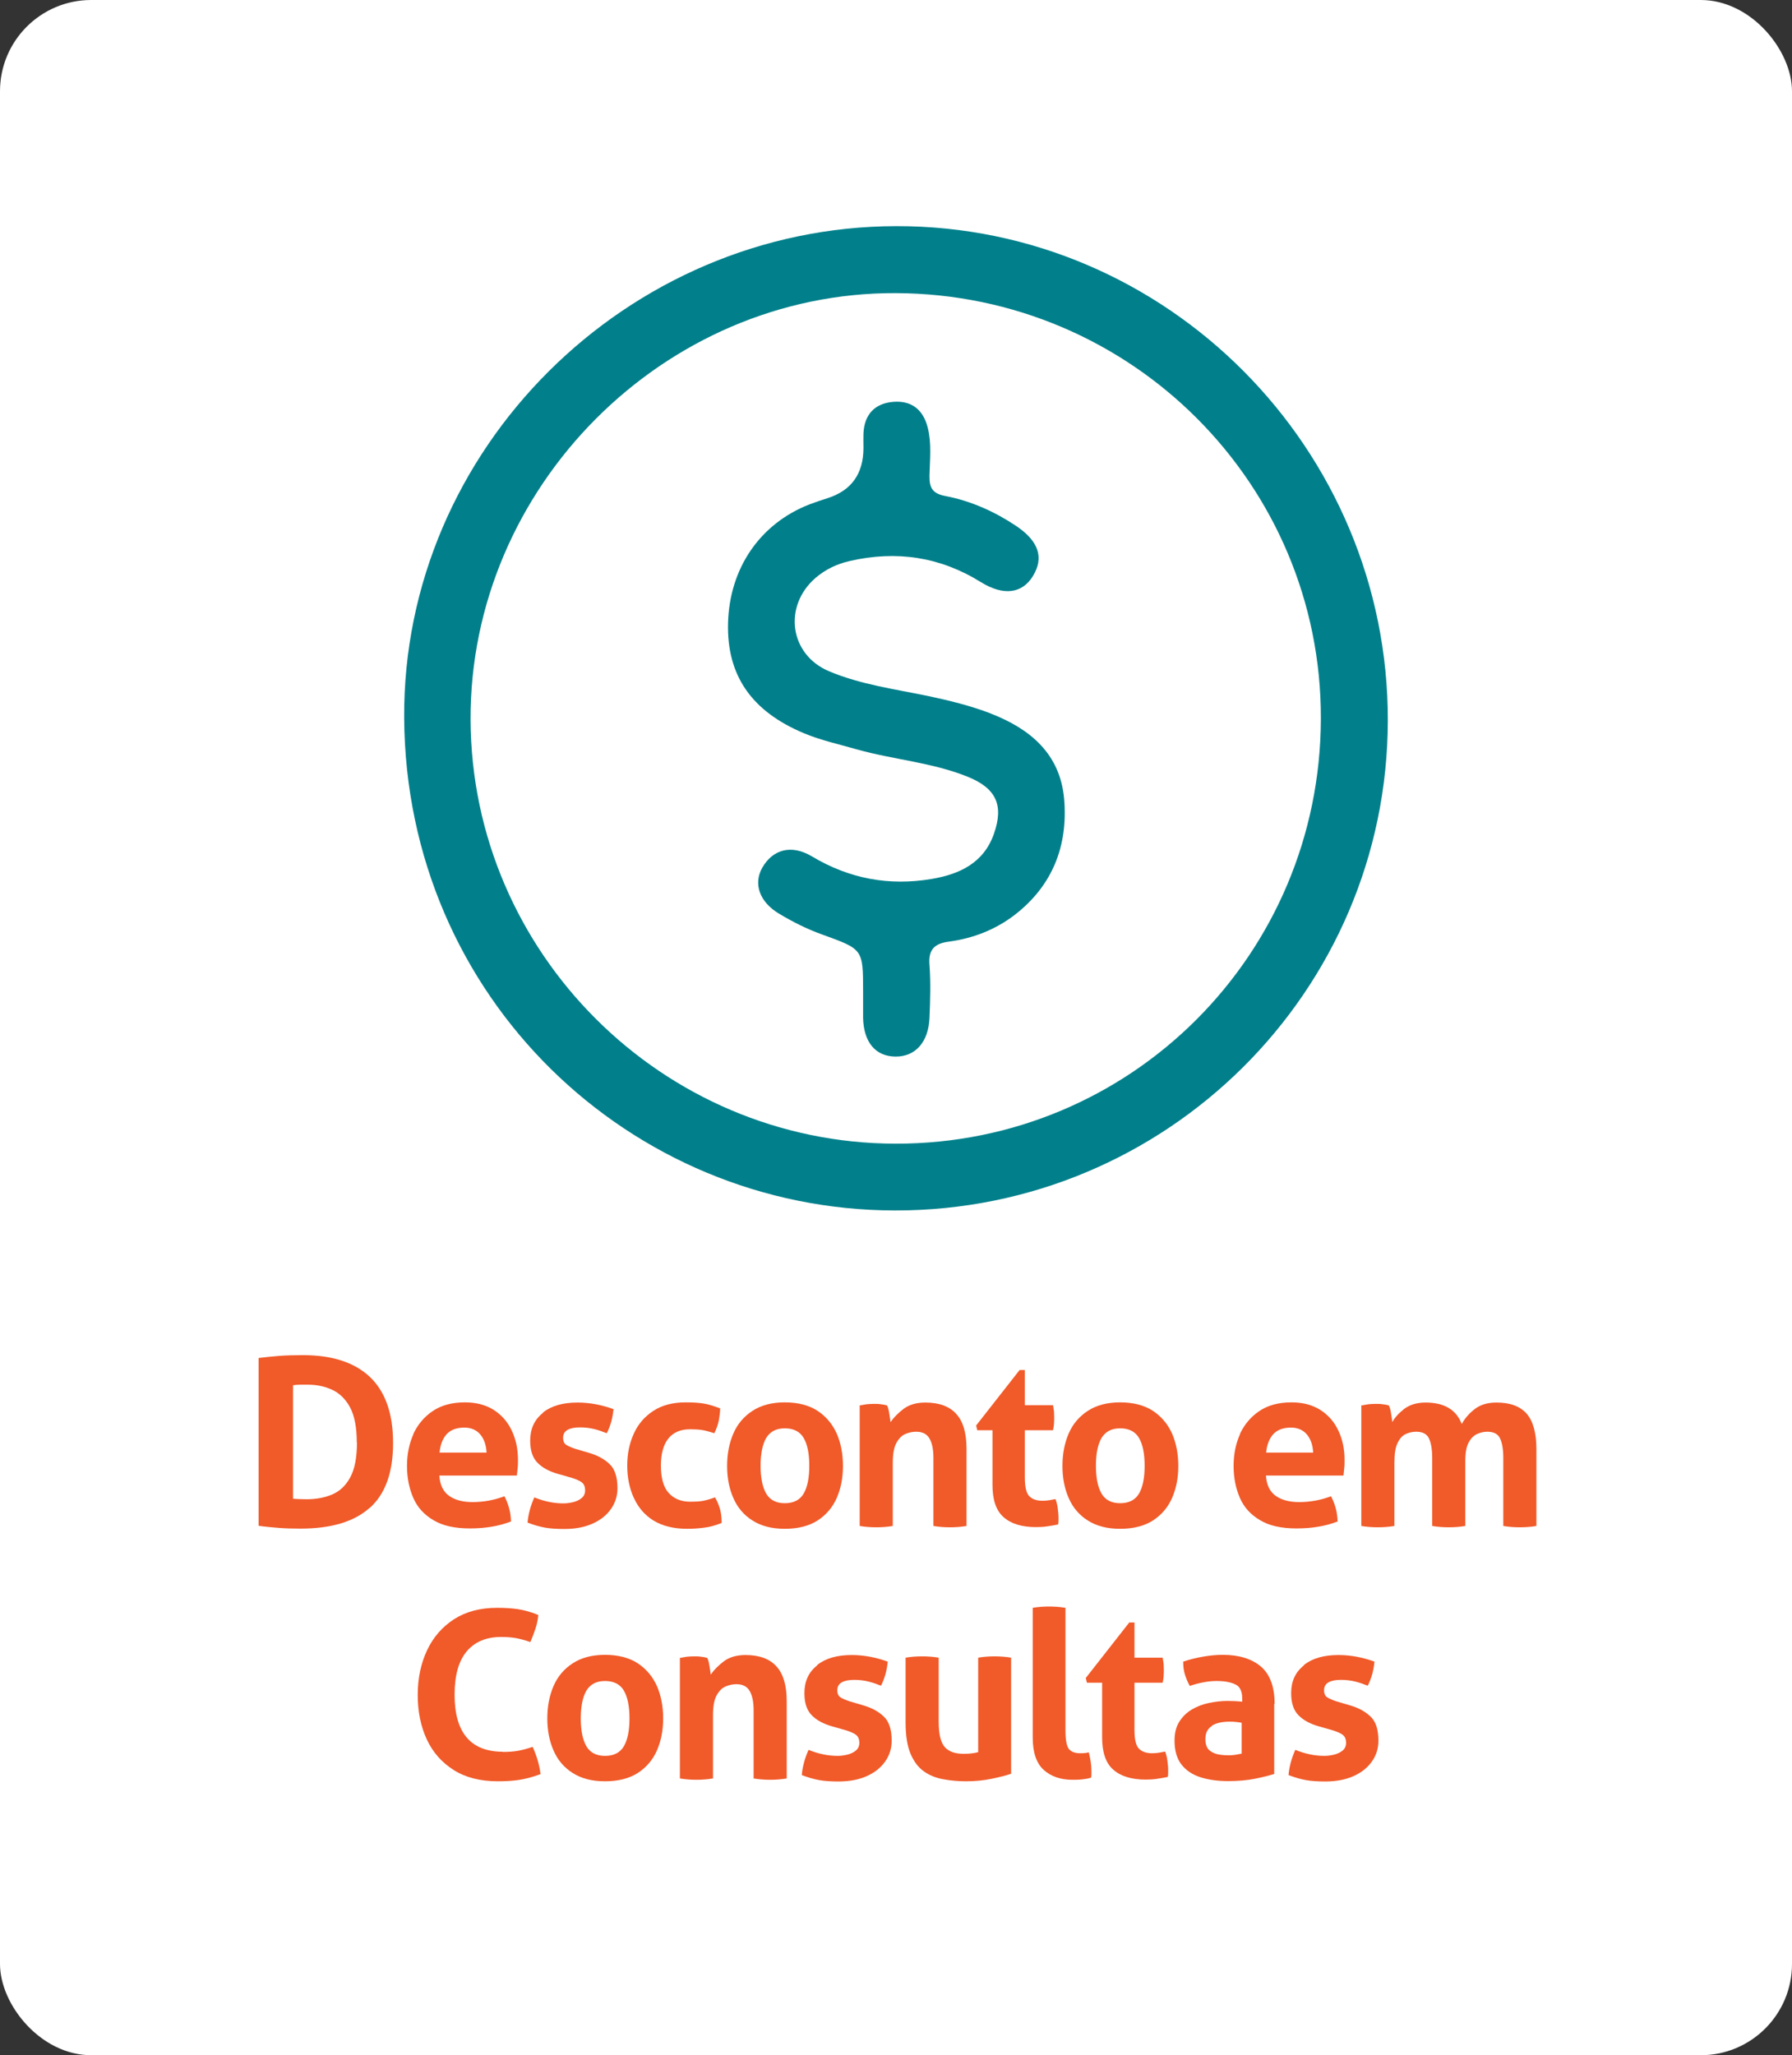 <svg xmlns="http://www.w3.org/2000/svg" id="Layer_2" viewBox="0 0 95.28 109.24"><rect x="0" y="0" width="95.28" height="109.24" fill="#333333" stroke="none"/><defs><style>      .cls-1 {        fill: #fff;      }      .cls-2 {        fill: #f15a29;      }      .cls-3 {        fill: #01808b;      }    </style></defs><g id="Layer_1-2" data-name="Layer_1"><g><rect class="cls-1" width="95.28" height="109.24" rx="4.85" ry="4.85"></rect><g><path class="cls-2" d="M19.65,80.15c-.83.74-2.05,1.1-3.68,1.1-.42,0-.81-.01-1.17-.04-.36-.03-.71-.06-1.05-.11v-8.92c.35-.04.71-.08,1.09-.11.38-.03.8-.04,1.27-.04,1.56,0,2.75.39,3.57,1.17.81.78,1.22,1.94,1.22,3.5s-.41,2.71-1.24,3.45ZM18.97,76.67c0-.8-.12-1.42-.36-1.87-.24-.44-.56-.75-.95-.93s-.82-.27-1.28-.27c-.12,0-.25,0-.4,0-.15,0-.29.01-.4.03v6.03c.07,0,.17.02.29.02.12,0,.26.01.42.01.5,0,.96-.08,1.36-.25.41-.17.73-.47.97-.91.24-.44.36-1.06.36-1.87Z"></path><path class="cls-2" d="M21.97,76.23c.24-.51.58-.92,1.04-1.23.46-.31,1.03-.46,1.71-.46.59,0,1.1.13,1.53.4.42.27.74.63.96,1.1.22.46.33.98.33,1.56,0,.16,0,.31-.02.46-.01.15-.03.27-.04.37h-4.12c.03.5.21.86.52,1.08s.73.33,1.24.33c.58,0,1.15-.1,1.7-.31.09.17.17.36.24.6s.1.48.11.74c-.64.25-1.37.37-2.18.37s-1.44-.14-1.93-.43c-.5-.29-.86-.68-1.08-1.18s-.34-1.07-.34-1.71.12-1.2.35-1.71ZM25.54,76.25c-.2-.24-.49-.37-.85-.37-.41,0-.73.12-.94.35s-.34.56-.38.98h2.5c-.02-.4-.13-.72-.33-.96Z"></path><path class="cls-2" d="M28.87,75.08c.45-.36,1.06-.53,1.84-.53.64,0,1.27.12,1.91.35-.02.21-.06.44-.12.67-.07.23-.14.43-.24.61-.2-.08-.42-.16-.66-.22-.24-.06-.49-.09-.76-.09-.28,0-.5.04-.66.13-.16.09-.24.23-.24.42s.06.31.17.38c.11.07.27.14.48.21l.71.21c.46.13.83.33,1.11.6.28.26.42.69.42,1.28,0,.41-.11.77-.34,1.1-.23.33-.55.59-.97.78-.42.19-.92.29-1.51.29-.4,0-.74-.02-1.02-.07-.29-.05-.6-.14-.94-.27.04-.45.16-.89.36-1.34.27.11.53.19.78.24.24.05.5.08.76.08.16,0,.32-.02.5-.06.18-.04.33-.11.46-.21.13-.1.2-.24.2-.42,0-.2-.06-.34-.18-.43-.12-.09-.29-.16-.5-.23l-.77-.22c-.46-.13-.83-.33-1.08-.59-.26-.26-.39-.65-.39-1.17,0-.63.22-1.12.68-1.48Z"></path><path class="cls-2" d="M33.7,79.62c-.23-.51-.35-1.08-.35-1.72s.12-1.19.35-1.7.58-.91,1.04-1.21c.46-.3,1.03-.45,1.72-.45.37,0,.69.02.94.06.26.04.55.13.89.26,0,.19-.03.4-.07.64-.05.24-.13.46-.24.68-.25-.08-.46-.14-.65-.17-.19-.03-.4-.04-.64-.04-.51,0-.9.17-1.16.5-.26.33-.39.81-.39,1.43,0,.67.14,1.16.42,1.46.28.31.66.46,1.14.46.26,0,.48-.01.65-.04.17-.03.39-.09.67-.19.1.17.18.36.25.58.07.22.1.48.1.78-.33.13-.64.22-.93.25-.29.04-.59.06-.91.06-.71,0-1.3-.15-1.77-.43-.47-.29-.82-.69-1.05-1.2Z"></path><path class="cls-2" d="M38.99,76.2c.22-.51.56-.91,1.02-1.21s1.03-.45,1.72-.45,1.28.15,1.74.45c.45.3.79.7,1.02,1.21.22.51.33,1.08.33,1.72s-.11,1.19-.33,1.7c-.22.5-.56.9-1.02,1.2-.46.29-1.03.44-1.74.44s-1.26-.15-1.72-.44-.8-.69-1.02-1.2c-.22-.5-.33-1.07-.33-1.7s.11-1.21.33-1.72ZM41.73,75.92c-.46,0-.78.17-.99.51-.2.34-.3.84-.3,1.48s.1,1.14.3,1.48c.2.34.53.51.99.51s.8-.17,1-.51c.2-.34.3-.84.3-1.48s-.1-1.14-.3-1.48c-.2-.34-.54-.51-1-.51Z"></path><path class="cls-2" d="M45.73,74.7c.12-.02.23-.04.35-.06.12-.01.24-.02.38-.02s.26,0,.37.02c.11.01.22.03.33.06.05.08.09.22.12.42s.06.36.07.47c.17-.25.4-.48.7-.71.3-.22.68-.33,1.15-.33.73,0,1.28.2,1.64.6.37.4.55,1.02.55,1.87v4.09c-.3.05-.59.07-.88.07s-.58-.02-.88-.07v-3.62c0-.45-.07-.79-.21-1.03s-.37-.36-.71-.36c-.19,0-.38.04-.57.12-.19.08-.35.24-.48.48-.13.24-.19.58-.19,1.05v3.36c-.3.05-.59.07-.88.07s-.58-.02-.88-.07v-6.41Z"></path><path class="cls-2" d="M54.2,72.82h.29v1.87h1.5c.02.12.04.24.05.33,0,.1.01.2.01.31,0,.12,0,.23-.01.33,0,.11-.03.23-.05.36h-1.5v2.52c0,.5.08.83.24.99s.39.24.7.24c.12,0,.25-.01.37-.03s.23-.04.32-.06c.06.16.1.32.12.49s.04.32.04.45c0,.09,0,.17,0,.23,0,.06-.01.12-.02.18-.19.04-.38.07-.58.1s-.39.04-.6.04c-.75,0-1.33-.18-1.72-.53-.4-.35-.59-.92-.59-1.72v-2.9h-.81l-.06-.25,2.32-2.96Z"></path><path class="cls-2" d="M56.82,76.2c.22-.51.56-.91,1.02-1.21s1.03-.45,1.72-.45,1.28.15,1.74.45c.45.3.79.7,1.02,1.21.22.51.33,1.08.33,1.72s-.11,1.19-.33,1.7c-.22.5-.56.9-1.02,1.2-.46.29-1.03.44-1.74.44s-1.26-.15-1.72-.44-.8-.69-1.02-1.2c-.22-.5-.33-1.07-.33-1.7s.11-1.21.33-1.72ZM59.56,75.92c-.46,0-.78.17-.99.51-.2.34-.3.84-.3,1.48s.1,1.14.3,1.48c.2.34.53.51.99.51s.8-.17,1-.51c.2-.34.3-.84.3-1.48s-.1-1.14-.3-1.48c-.2-.34-.54-.51-1-.51Z"></path><path class="cls-2" d="M65.92,76.23c.24-.51.58-.92,1.04-1.23.46-.31,1.03-.46,1.71-.46.59,0,1.1.13,1.53.4.42.27.74.63.96,1.1.22.46.33.98.33,1.56,0,.16,0,.31-.02.46-.01.15-.03.27-.04.37h-4.12c.03.5.21.86.52,1.08s.73.33,1.24.33c.58,0,1.15-.1,1.7-.31.09.17.17.36.24.6s.1.48.11.74c-.64.25-1.37.37-2.18.37s-1.44-.14-1.93-.43c-.5-.29-.86-.68-1.08-1.18s-.34-1.07-.34-1.71.12-1.2.35-1.71ZM69.49,76.25c-.2-.24-.49-.37-.85-.37-.41,0-.73.12-.94.35s-.34.56-.38.98h2.5c-.02-.4-.13-.72-.33-.96Z"></path><path class="cls-2" d="M72.41,74.7c.12-.02.23-.04.35-.06.12-.01.24-.02.38-.02s.26,0,.37.02c.11.01.22.03.33.06.05.08.09.22.12.42s.06.36.07.47c.13-.25.35-.48.64-.71.3-.22.67-.33,1.13-.33.99,0,1.63.38,1.92,1.14.17-.31.4-.57.7-.8.3-.23.68-.34,1.15-.34.73,0,1.26.2,1.61.6.34.4.51,1.03.51,1.88v4.08c-.3.05-.59.07-.88.07s-.58-.02-.88-.07v-3.62c0-.45-.06-.79-.17-1.03-.11-.24-.34-.36-.68-.36-.18,0-.36.04-.54.12s-.33.23-.45.45c-.12.22-.18.55-.18.98v3.46c-.3.05-.59.07-.88.07s-.58-.02-.88-.07v-3.62c0-.45-.06-.79-.17-1.03s-.34-.36-.68-.36c-.19,0-.37.04-.55.12-.18.08-.33.24-.44.48-.12.24-.17.58-.17,1.05v3.36c-.3.05-.59.07-.88.07s-.58-.02-.88-.07v-6.41Z"></path><path class="cls-2" d="M26.73,93.12c.31,0,.58-.02.81-.06s.49-.11.78-.21c.22.48.36.96.42,1.45-.43.16-.82.26-1.16.31-.34.05-.71.07-1.11.07-.93,0-1.72-.2-2.35-.6-.63-.4-1.11-.94-1.43-1.63-.32-.69-.48-1.48-.48-2.36s.17-1.68.5-2.38c.33-.7.82-1.25,1.44-1.65.63-.4,1.39-.6,2.28-.6.4,0,.76.02,1.1.07.33.05.7.15,1.09.31-.02.25-.07.49-.15.73-.08.24-.17.47-.27.71-.29-.1-.55-.17-.77-.21-.22-.04-.49-.06-.79-.06-.79,0-1.4.26-1.83.77-.43.52-.64,1.28-.64,2.3,0,2.02.86,3.03,2.57,3.03Z"></path><path class="cls-2" d="M29.43,89.62c.22-.51.56-.91,1.02-1.21s1.03-.45,1.72-.45,1.28.15,1.74.45c.45.3.79.7,1.02,1.21.22.51.33,1.08.33,1.72s-.11,1.19-.33,1.7c-.22.5-.56.9-1.02,1.2-.46.29-1.03.44-1.74.44s-1.26-.15-1.72-.44-.8-.69-1.02-1.2c-.22-.5-.33-1.07-.33-1.7s.11-1.21.33-1.72ZM32.17,89.35c-.46,0-.78.17-.99.51-.2.34-.3.84-.3,1.48s.1,1.14.3,1.48c.2.34.53.51.99.51s.8-.17,1-.51c.2-.34.3-.84.3-1.48s-.1-1.14-.3-1.48c-.2-.34-.54-.51-1-.51Z"></path><path class="cls-2" d="M36.17,88.12c.12-.02.23-.04.35-.06.12-.01.24-.02.38-.02s.26,0,.37.02c.11.01.22.03.33.06.05.08.09.22.12.42s.06.36.07.47c.17-.25.4-.48.7-.71.3-.22.68-.33,1.15-.33.73,0,1.28.2,1.64.6.37.4.55,1.02.55,1.87v4.09c-.3.05-.59.07-.88.07s-.58-.02-.88-.07v-3.62c0-.45-.07-.79-.21-1.03s-.37-.36-.71-.36c-.19,0-.38.04-.57.12-.19.08-.35.24-.48.48-.13.24-.19.58-.19,1.05v3.36c-.3.05-.59.07-.88.07s-.58-.02-.88-.07v-6.41Z"></path><path class="cls-2" d="M43.45,88.5c.45-.36,1.06-.53,1.84-.53.64,0,1.27.12,1.91.35-.02.21-.06.44-.12.67-.07.23-.14.43-.24.61-.2-.08-.42-.16-.66-.22-.24-.06-.49-.09-.76-.09-.28,0-.5.04-.66.13-.16.09-.24.23-.24.42s.06.31.17.38c.11.07.27.14.48.21l.71.21c.46.13.83.33,1.11.6.28.26.42.69.42,1.28,0,.41-.11.77-.34,1.1-.23.33-.55.59-.97.78-.42.19-.92.29-1.51.29-.4,0-.74-.02-1.02-.07-.29-.05-.6-.14-.94-.27.04-.45.16-.89.36-1.34.27.11.53.19.78.24.24.05.5.08.76.08.16,0,.32-.02.5-.06.18-.04.33-.11.46-.21.13-.1.2-.24.2-.42,0-.2-.06-.34-.18-.43-.12-.09-.29-.16-.5-.23l-.77-.22c-.46-.13-.83-.33-1.08-.59-.26-.26-.39-.65-.39-1.17,0-.63.22-1.12.68-1.48Z"></path><path class="cls-2" d="M53.76,94.28c-.26.09-.61.18-1.05.27-.43.09-.89.13-1.36.13-.42,0-.83-.04-1.21-.11-.38-.07-.73-.21-1.02-.42-.3-.21-.53-.52-.71-.94-.17-.41-.26-.96-.26-1.65v-3.45c.3-.05.59-.07.88-.07s.58.02.88.07v3.4c0,.67.11,1.12.33,1.36.22.24.55.35,1,.35.31,0,.57-.03.77-.09v-5.02c.3-.05.59-.07.87-.07s.58.02.88.07v6.16Z"></path><path class="cls-2" d="M54.9,85.46c.3-.05.59-.07.88-.07s.57.02.87.07v6.51c0,.5.06.83.18.99.12.15.32.23.61.23.07,0,.14,0,.22-.01.08,0,.15-.02.23-.04.09.35.14.68.14.99v.18c0,.05,0,.11-.02.18-.13.04-.29.07-.48.09-.19.02-.36.02-.51.02-.62,0-1.13-.17-1.52-.52s-.59-.92-.59-1.72v-6.9Z"></path><path class="cls-2" d="M60.03,86.24h.29v1.87h1.5c.02.12.04.24.05.33,0,.1.01.2.01.31,0,.12,0,.23-.01.33,0,.11-.03.23-.05.36h-1.5v2.52c0,.5.08.83.24.99s.39.24.7.24c.12,0,.25-.01.37-.03s.23-.04.32-.06c.06.16.1.32.12.49s.04.32.04.45c0,.09,0,.17,0,.23,0,.06-.01.12-.02.18-.19.04-.38.07-.58.1s-.39.04-.6.04c-.75,0-1.33-.18-1.72-.53-.4-.35-.59-.92-.59-1.72v-2.9h-.81l-.06-.25,2.32-2.96Z"></path><path class="cls-2" d="M67.75,90.57v3.72c-.29.09-.64.18-1.05.26s-.88.12-1.4.12c-.56,0-1.06-.07-1.49-.21-.43-.14-.76-.37-1-.68-.24-.31-.36-.74-.36-1.26,0-.4.08-.73.25-1,.17-.27.38-.48.66-.65.27-.16.57-.28.91-.35.33-.07.66-.11.99-.11.25,0,.51.01.79.04v-.15c0-.4-.12-.66-.37-.77-.25-.12-.58-.18-.99-.18-.44,0-.91.09-1.43.26-.12-.21-.2-.42-.26-.61-.06-.19-.09-.42-.09-.68.36-.12.73-.21,1.09-.27.36-.06.7-.09,1.02-.09.86,0,1.53.21,2.02.62.48.41.73,1.07.73,1.98ZM64.44,91.74c-.24.15-.35.38-.35.7,0,.28.08.48.22.6.15.12.32.19.51.22.19.03.37.04.51.04.12,0,.25-.01.37-.03.12-.02.23-.04.32-.06v-1.64c-.22-.04-.43-.06-.63-.06-.41,0-.73.07-.96.22Z"></path><path class="cls-2" d="M69.33,88.5c.45-.36,1.06-.53,1.84-.53.64,0,1.27.12,1.91.35-.02.21-.06.44-.12.67-.07.23-.14.43-.24.61-.2-.08-.42-.16-.66-.22-.24-.06-.49-.09-.76-.09-.28,0-.5.04-.66.13-.16.09-.24.23-.24.42s.06.31.17.38c.11.07.27.14.48.21l.71.21c.46.13.83.33,1.11.6.28.26.42.69.42,1.28,0,.41-.11.77-.34,1.1-.23.33-.55.59-.97.78-.42.19-.92.29-1.51.29-.4,0-.74-.02-1.02-.07-.29-.05-.6-.14-.94-.27.04-.45.16-.89.36-1.34.27.11.53.19.78.24.24.05.5.08.76.08.16,0,.32-.02.5-.06.18-.04.33-.11.46-.21.13-.1.2-.24.2-.42,0-.2-.06-.34-.18-.43-.12-.09-.29-.16-.5-.23l-.77-.22c-.46-.13-.83-.33-1.08-.59-.26-.26-.39-.65-.39-1.17,0-.63.22-1.12.68-1.48Z"></path></g><g><path class="cls-3" d="M47.66,12.02c-14.32.02-26.26,11.86-26.17,26.14.09,14.89,12.03,26.16,26.09,26.18,14.44.02,26.18-11.64,26.21-26.03.03-14.46-11.75-26.31-26.13-26.29ZM47.62,60.79c-12.4-.02-22.55-10.14-22.6-22.53-.05-12.37,10.28-22.73,22.61-22.68,12.53.05,22.63,10.16,22.6,22.62-.03,12.54-10.1,22.6-22.6,22.59Z"></path><path class="cls-3" d="M52.67,37.92c-1.07-.41-2.18-.68-3.3-.92-1.78-.37-3.6-.61-5.29-1.32-2.11-.89-2.45-3.47-.71-4.97.53-.45,1.14-.74,1.81-.89,2.47-.57,4.8-.23,6.97,1.12,1.21.75,2.2.61,2.77-.32.6-.98.31-1.86-.9-2.67-1.14-.76-2.39-1.32-3.73-1.58-.71-.13-.88-.43-.87-1.09.02-.84.12-1.7-.09-2.54-.24-.97-.87-1.46-1.84-1.38-.97.08-1.53.66-1.58,1.67-.01.25,0,.51,0,.77q0,2.07-1.91,2.68c-.32.1-.64.21-.96.33-2.63,1.02-4.26,3.4-4.33,6.32-.07,2.76,1.24,4.68,4.05,5.85.89.37,1.85.58,2.79.85,1.95.55,4.01.69,5.91,1.46,1.5.61,1.92,1.5,1.39,3.02-.54,1.56-1.83,2.16-3.32,2.41-2.26.38-4.37-.01-6.36-1.2-1.11-.66-2.09-.36-2.64.6-.48.85-.16,1.82.9,2.45.72.43,1.49.82,2.28,1.1,2.17.79,2.18.76,2.18,3.03,0,.47,0,.94,0,1.4.03,1.31.67,2.06,1.74,2.06,1.05,0,1.74-.78,1.79-2.06.04-.93.07-1.88,0-2.81-.07-.82.27-1.14,1.03-1.24,1.28-.17,2.47-.63,3.5-1.42,2.02-1.56,2.84-3.68,2.63-6.16-.21-2.4-1.8-3.73-3.92-4.55Z"></path></g></g></g></svg>